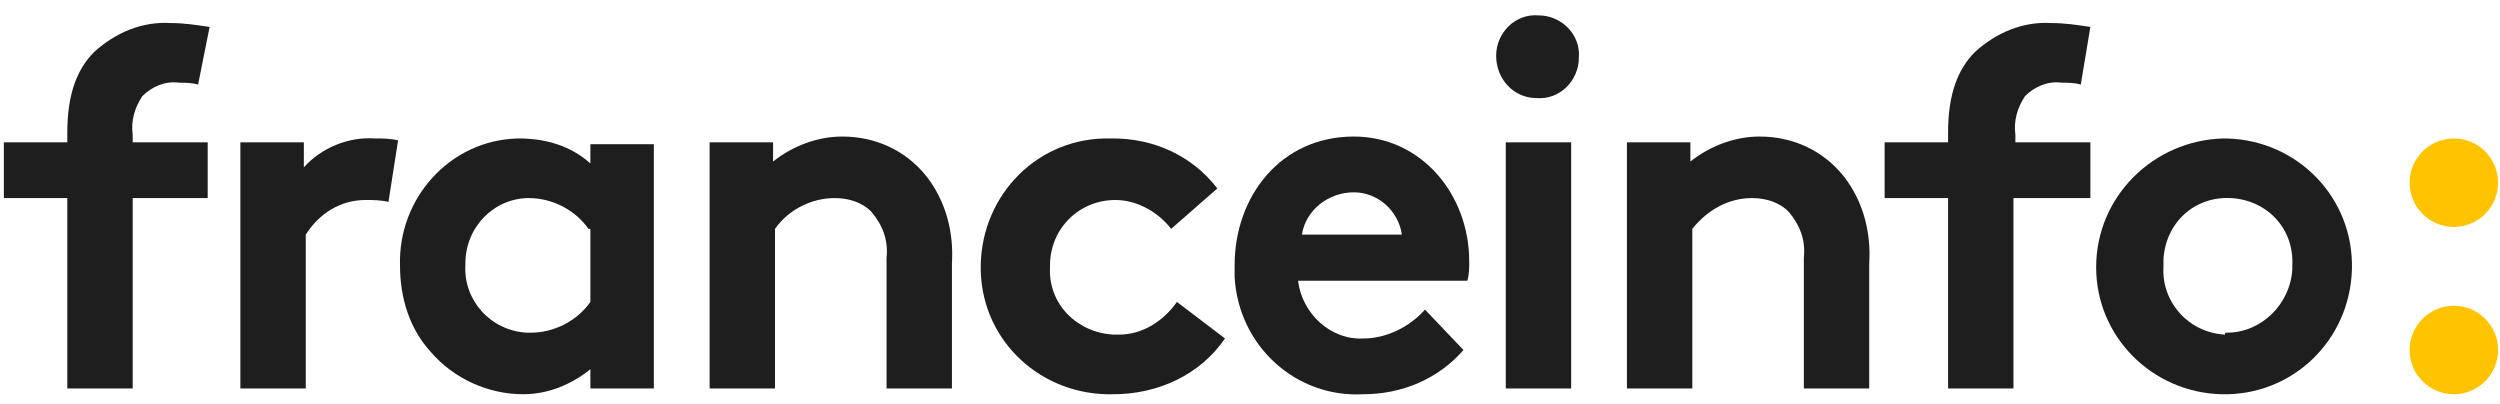 <?xml version="1.0" encoding="utf-8"?>
<!-- Generator: Adobe Illustrator 21.0.2, SVG Export Plug-In . SVG Version: 6.00 Build 0)  -->
<svg version="1.1" id="Calque_1" xmlns="http://www.w3.org/2000/svg" xmlns:xlink="http://www.w3.org/1999/xlink" x="0px" y="0px"
	 viewBox="0 0 130 21" style="enable-background:new 0 0 130 21;" xml:space="preserve">
<style type="text/css">
	.st0{fill:#FFC300;}
	.st1{fill:#1E1E1E;}
</style>
<title>logo_franceinfoPlan de travail 1</title>
<g id=":">
	<circle class="st0" cx="127.6" cy="9.5" r="2.3"/>
	<circle class="st0" cx="127.6" cy="18.2" r="2.3"/>
</g>
<g id="franceinfo">
	<path class="st1" d="M10.3,4.4c-0.3-0.1-0.7-0.1-1-0.1C8.6,4.2,7.9,4.5,7.4,5C7,5.6,6.8,6.3,6.9,7v0.4h3.9v2.9H6.9v9.9H3.5v-9.9
		H0.2V7.4h3.3V6.9c0-2,0.5-3.3,1.4-4.2c1.1-1,2.5-1.6,4-1.5c0.7,0,1.3,0.1,2,0.2L10.3,4.4z"/>
	<path class="st1" d="M20.2,10.5c-0.4-0.1-0.8-0.1-1.2-0.1c-1.3,0-2.4,0.7-3.1,1.8v8h-3.4V7.4h3.3v1.3c0.9-1,2.3-1.6,3.7-1.5
		c0.4,0,0.8,0,1.2,0.1L20.2,10.5z"/>
	<path class="st1" d="M34,20.2h-3.3v-1c-1,0.8-2.2,1.3-3.5,1.3c-1.8,0-3.6-0.8-4.8-2.2c-1.1-1.2-1.6-2.8-1.6-4.5
		c-0.1-3.5,2.6-6.5,6.1-6.6c0,0,0.1,0,0.1,0c1.4,0,2.7,0.4,3.7,1.3v-1H34V20.2z M30.6,11.9c-0.7-1-1.9-1.6-3.1-1.6
		c-1.8,0-3.3,1.5-3.3,3.4c0,0,0,0.1,0,0.1c-0.1,1.8,1.3,3.4,3.2,3.5c0.1,0,0.1,0,0.2,0c1.2,0,2.4-0.6,3.1-1.6V11.9z"/>
	<path class="st1" d="M36.9,20.2V7.4h3.3v1c1-0.8,2.3-1.3,3.6-1.3c1.7,0,3.3,0.7,4.4,2.1c1,1.3,1.4,2.9,1.3,4.5v6.5h-3.4v-6.8
		c0.1-0.9-0.2-1.7-0.8-2.4c-0.5-0.5-1.2-0.7-1.9-0.7c-1.2,0-2.4,0.6-3.1,1.6v8.3H36.9z"/>
	<path class="st1" d="M63.7,17.6c-1.3,1.9-3.5,2.9-5.8,2.9c-3.7,0.1-6.8-2.7-6.9-6.4s2.7-6.8,6.4-6.9c0.2,0,0.3,0,0.5,0
		c2.1,0,4.1,0.9,5.4,2.6l-2.4,2.1c-0.7-0.9-1.8-1.5-2.9-1.5c-1.9,0-3.4,1.5-3.4,3.4c0,0,0,0.1,0,0.1c-0.1,1.9,1.4,3.4,3.3,3.5
		c0.1,0,0.2,0,0.3,0c1.2,0,2.3-0.7,3-1.7L63.7,17.6z"/>
	<path class="st1" d="M76.1,18.2c-1.3,1.5-3.2,2.3-5.2,2.3c-3.5,0.2-6.5-2.5-6.7-6.1c0-0.2,0-0.4,0-0.6c0-3.6,2.4-6.7,6.2-6.7
		c3.5,0,6,3,6,6.5c0,0.3,0,0.7-0.1,1h-8.8c0.2,1.7,1.7,3.1,3.4,3c1.2,0,2.4-0.6,3.2-1.5L76.1,18.2z M72.9,12.2
		c-0.2-1.3-1.3-2.2-2.5-2.2c-1.3,0-2.5,0.9-2.7,2.2L72.9,12.2z"/>
	<path class="st1" d="M80,0.8c1.2,0,2.2,1,2.1,2.2c0,1.2-1,2.2-2.2,2.1c-1.2,0-2.1-1-2.1-2.2C77.8,1.7,78.8,0.7,80,0.8
		C80,0.7,80,0.7,80,0.8z M81.7,20.2h-3.4V7.4h3.4V20.2z"/>
	<path class="st1" d="M84.6,20.2V7.4h3.3v1c1-0.8,2.3-1.3,3.6-1.3c1.7,0,3.3,0.7,4.4,2.1c1,1.3,1.4,2.9,1.3,4.5v6.5h-3.4v-6.8
		c0.1-0.9-0.2-1.7-0.8-2.4c-0.5-0.5-1.2-0.7-1.9-0.7c-1.2,0-2.3,0.6-3.1,1.6v8.3H84.6z"/>
	<path class="st1" d="M108.2,4.4c-0.3-0.1-0.7-0.1-1-0.1c-0.7-0.1-1.4,0.2-1.9,0.7c-0.4,0.6-0.6,1.3-0.5,2v0.4h3.9v2.9h-4v9.9h-3.4
		v-9.9h-3.3V7.4h3.3V6.9c0-2,0.5-3.3,1.4-4.2c1.1-1,2.5-1.6,4-1.5c0.7,0,1.3,0.1,2,0.2L108.2,4.4z"/>
	<path class="st1" d="M115.8,7.2c3.7,0.1,6.6,3.1,6.5,6.8c-0.1,3.7-3.1,6.6-6.8,6.5c-3.6-0.1-6.5-3-6.5-6.6c0-3.7,3-6.6,6.6-6.7
		C115.7,7.2,115.7,7.2,115.8,7.2z M115.8,17.3c1.8,0,3.3-1.5,3.4-3.3c0-0.1,0-0.1,0-0.2c0.1-1.9-1.3-3.4-3.2-3.5
		c-1.9-0.1-3.4,1.3-3.5,3.2c0,0.1,0,0.2,0,0.4c-0.1,1.8,1.3,3.4,3.2,3.5C115.7,17.3,115.7,17.3,115.8,17.3z"/>
</g>
</svg>
